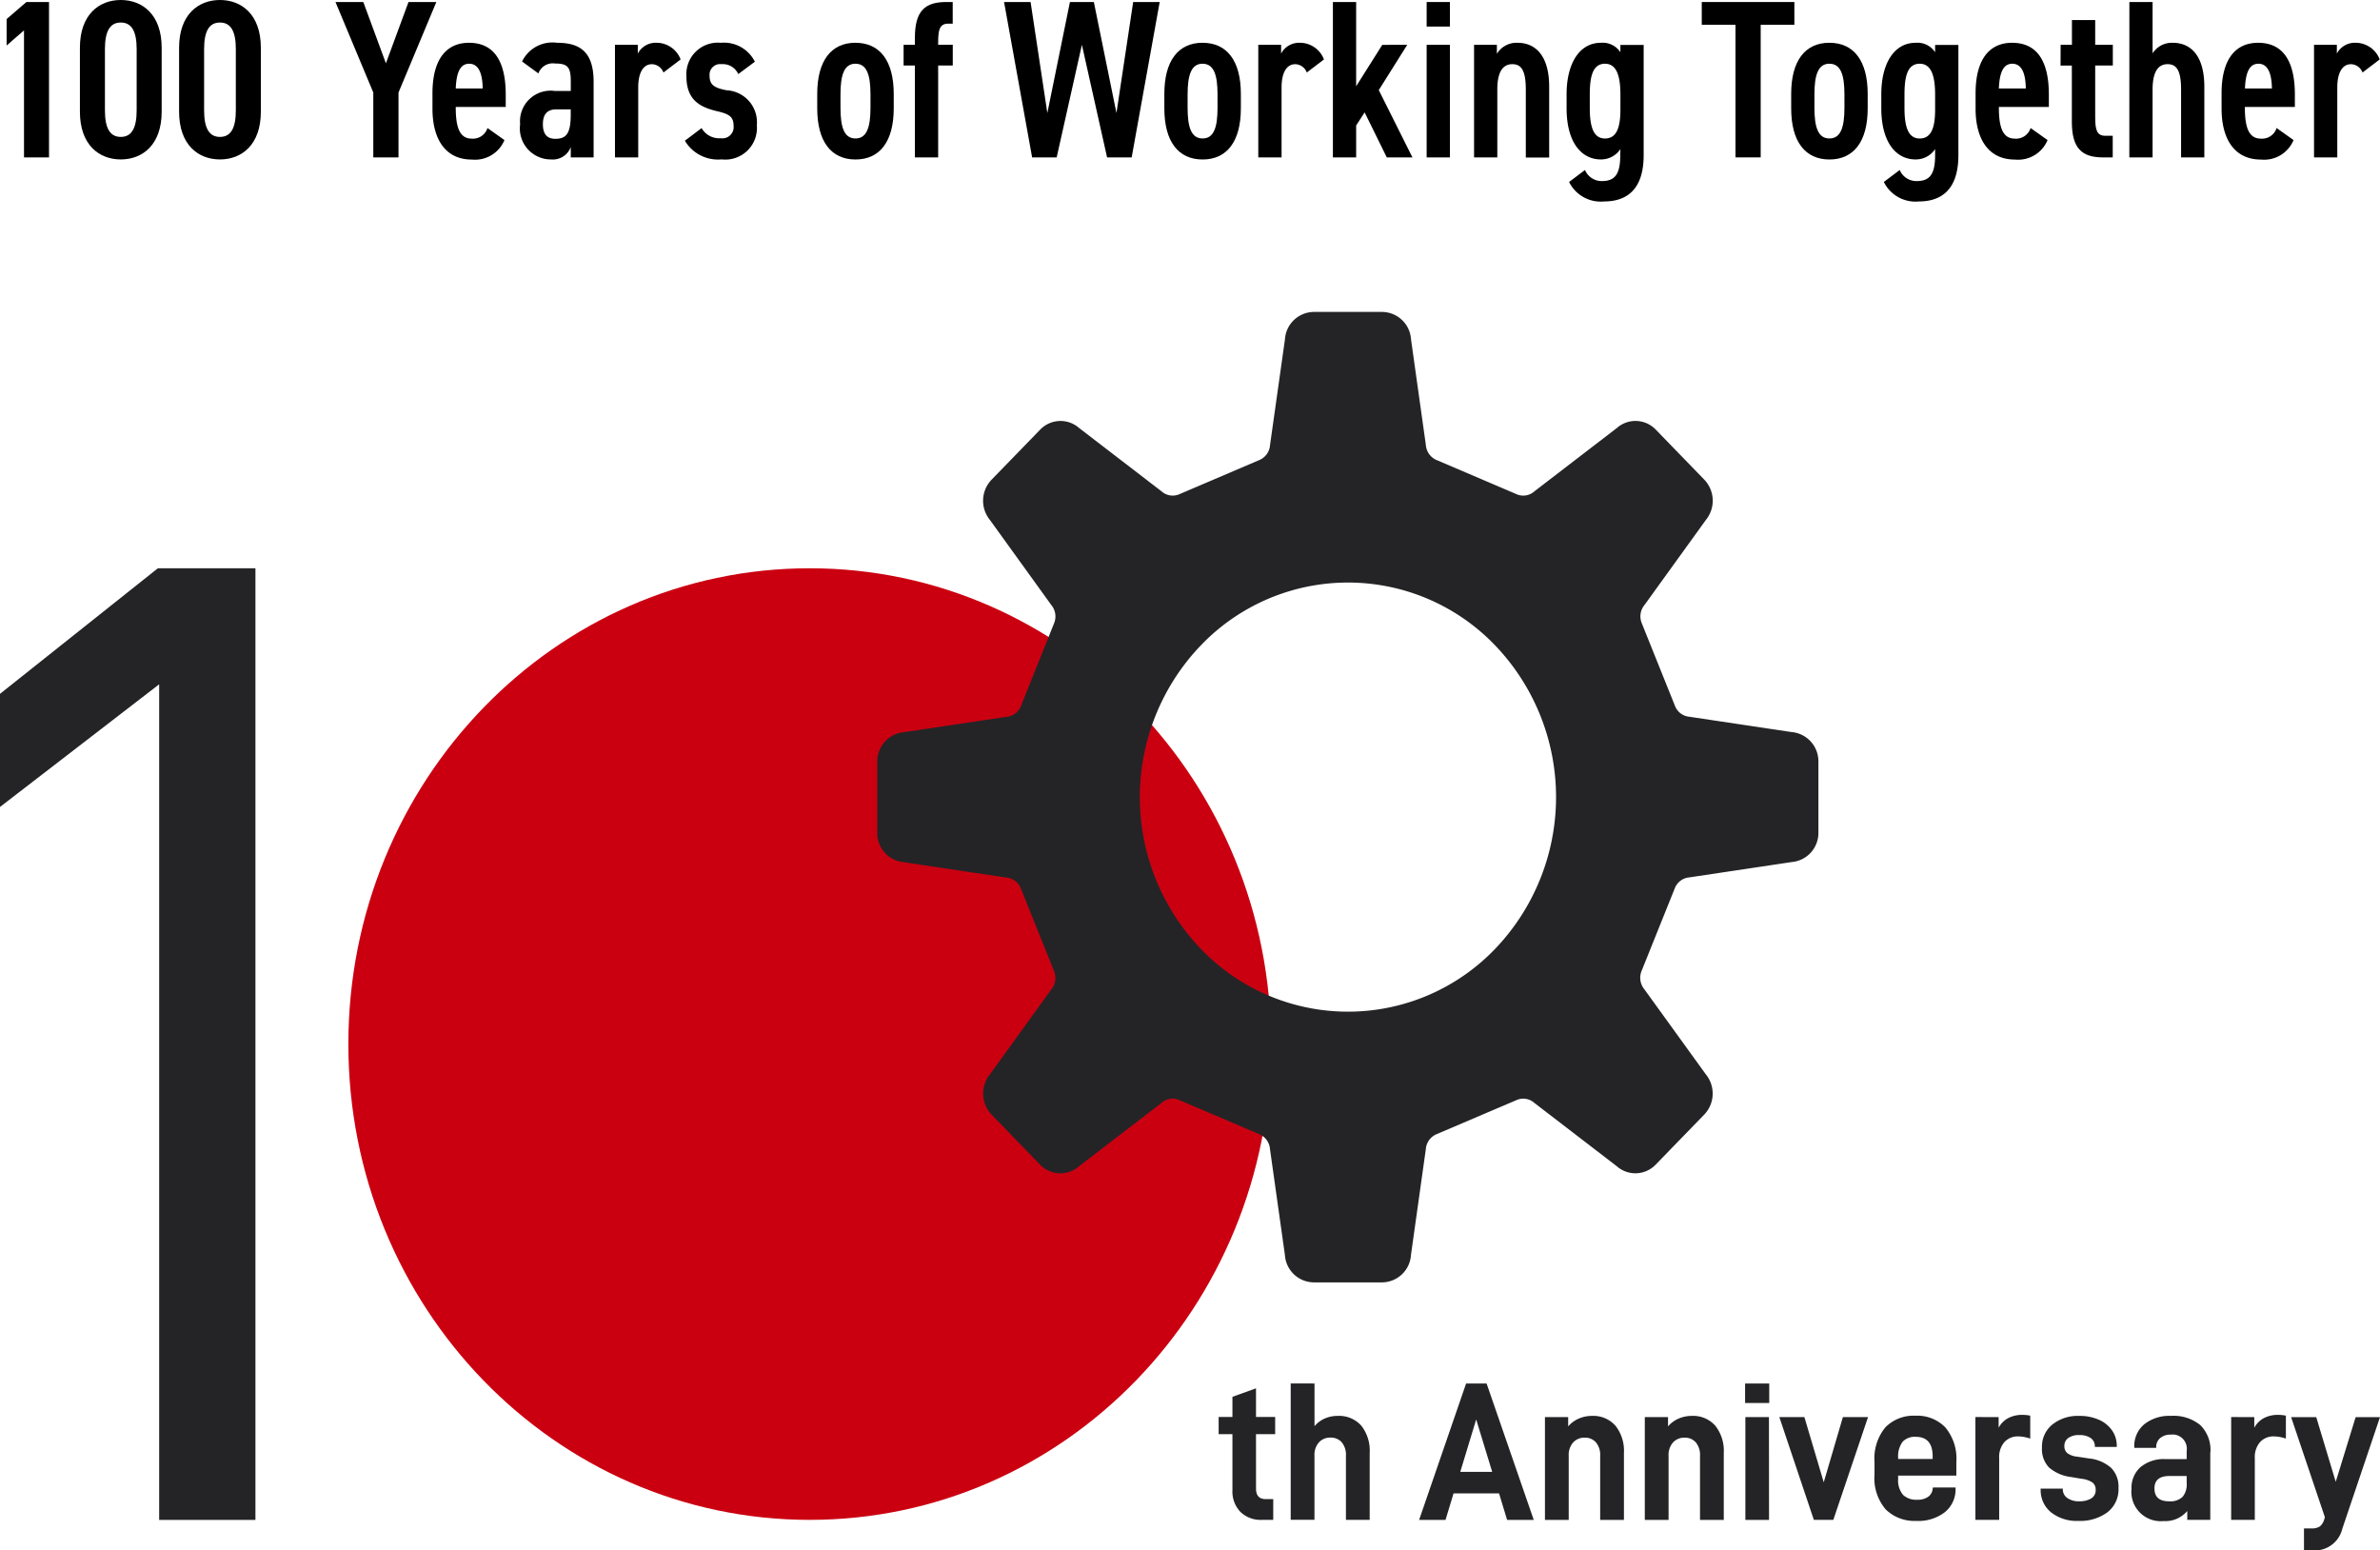 <svg xmlns="http://www.w3.org/2000/svg" xmlns:xlink="http://www.w3.org/1999/xlink" width="97.739" height="63.666" viewBox="0 0 97.739 63.666"><defs><clipPath id="a"><rect width="97.739" height="63.666" transform="translate(0 0)" fill="none"/></clipPath></defs><g transform="translate(0 0)"><path d="M1.084.083l-.812.7V1.868l.714-.62V6.463H2.013V.083Z"/><g clip-path="url(#a)"><path d="M4.96,6.547c-.892,0-1.678-.6-1.678-1.96V1.96C3.282.6,4.068,0,4.96,0S6.639.6,6.639,1.96V4.587c0,1.359-.786,1.96-1.679,1.96M4.309,4.531c0,.721.2,1.091.651,1.091s.652-.37.652-1.091V2.016c0-.721-.2-1.091-.652-1.091s-.651.37-.651,1.091Z"/><path d="M9.033,6.547c-.892,0-1.678-.6-1.678-1.96V1.96C7.355.6,8.141,0,9.033,0s1.679.6,1.679,1.96V4.587c0,1.359-.786,1.96-1.679,1.96M8.382,4.531c0,.721.2,1.091.651,1.091s.652-.37.652-1.091V2.016c0-.721-.2-1.091-.652-1.091s-.651.37-.651,1.091Z"/><path d="M13.777.083H14.92L15.848,2.6,16.776.083h1.143L16.365,3.8V6.463H15.33V3.8Z"/><path d="M20.716,5.752a1.309,1.309,0,0,1-1.34.8c-1.1,0-1.616-.86-1.616-2.09V3.828c0-1.359.545-2.071,1.5-2.071,1.027,0,1.509.758,1.509,2.127v.508H18.716c0,.721.107,1.3.651,1.3a.624.624,0,0,0,.652-.435Zm-2-2.118h1.106c-.008-.684-.2-1.017-.553-1.017-.384,0-.527.388-.553,1.017"/><path d="M22.762,3.736h.678V3.348c0-.583-.116-.74-.643-.74a.628.628,0,0,0-.687.407l-.67-.49a1.384,1.384,0,0,1,1.438-.768c.937,0,1.5.37,1.5,1.6V6.464H23.44V6.038a.785.785,0,0,1-.812.509A1.273,1.273,0,0,1,21.36,5.1a1.256,1.256,0,0,1,1.4-1.368m.678.758h-.58c-.384,0-.563.2-.563.61,0,.426.188.6.509.6.429,0,.634-.185.634-.989Z"/><path d="M27.245,2.978a.521.521,0,0,0-.473-.342c-.366,0-.562.369-.562.952V6.464h-.955V1.84h.937V2.2a.834.834,0,0,1,.768-.444,1.061,1.061,0,0,1,.991.684Z"/><path d="M30.318,3.042a.694.694,0,0,0-.687-.407.435.435,0,0,0-.491.472c0,.37.178.5.7.6a1.314,1.314,0,0,1,1.241,1.433,1.3,1.3,0,0,1-1.446,1.405,1.581,1.581,0,0,1-1.509-.767l.687-.518a.829.829,0,0,0,.786.416.461.461,0,0,0,.527-.508c0-.352-.152-.481-.67-.6-.714-.167-1.267-.463-1.267-1.434A1.293,1.293,0,0,1,29.6,1.757,1.418,1.418,0,0,1,31,2.534Z"/><path d="M35.132,1.757c1,0,1.571.74,1.571,2.1v.592c0,1.359-.571,2.1-1.571,2.1s-1.571-.74-1.571-2.1V3.856c0-1.359.571-2.1,1.571-2.1m0,.86c-.464,0-.616.462-.616,1.258v.554c0,.8.152,1.258.616,1.258s.616-.463.616-1.258V3.875c0-.8-.152-1.258-.616-1.258"/><path d="M37.572,1.84V1.553c0-1.09.4-1.47,1.285-1.47h.268V.971h-.178c-.349,0-.42.231-.42.767v.1h.6v.851h-.6V6.464h-.955V2.691h-.464V1.84Z"/><path d="M44.43,1.84,43.394,6.464H42.386L41.234.083h1.089l.688,4.559L43.939.083h.982l.928,4.559L46.536.083h1.089L46.474,6.464H45.465Z"/><path d="M49.387,1.757c1,0,1.571.74,1.571,2.1v.592c0,1.359-.571,2.1-1.571,2.1s-1.571-.74-1.571-2.1V3.856c0-1.359.571-2.1,1.571-2.1m0,.86c-.464,0-.616.462-.616,1.258v.554c0,.8.152,1.258.616,1.258S50,5.224,50,4.429V3.875c0-.8-.152-1.258-.616-1.258"/><path d="M53.666,2.978a.522.522,0,0,0-.473-.342c-.367,0-.563.369-.563.952V6.464h-.956V1.84h.937V2.2a.837.837,0,0,1,.769-.444,1.061,1.061,0,0,1,.991.684Z"/><path d="M57.791,1.84,56.622,3.7l1.383,2.765H56.952l-.911-1.85-.348.537V6.464h-.955V.083h.955V3.542l1.072-1.7Z"/><path d="M58.588.083h.956V1.091h-.956Zm0,1.757h.956V6.464h-.956Z"/><path d="M60.535,1.84h.937v.37a.944.944,0,0,1,.848-.453c.7,0,1.3.481,1.3,1.812v2.9H62.66V3.68c0-.777-.179-1.045-.554-1.045-.446,0-.616.416-.616,1.036V6.464h-.955Z"/><path d="M66.545,6.122a.951.951,0,0,1-.8.425c-.83,0-1.41-.74-1.41-2.1V3.866c0-1.23.509-2.109,1.41-2.109a.87.87,0,0,1,.8.388v-.3H67.5V6.372c0,1.423-.706,1.9-1.625,1.9a1.447,1.447,0,0,1-1.437-.8l.652-.491a.743.743,0,0,0,.7.454c.553,0,.749-.314.749-1.063ZM65.287,3.893V4.43c0,.8.161,1.257.625,1.257s.633-.425.633-1.184v-.61c0-.721-.133-1.276-.633-1.276-.518,0-.625.555-.625,1.276"/><path d="M73.689.083v.934H72.306V6.463H71.271V1.017H69.886V.083Z"/><path d="M75.129,1.757c1,0,1.571.74,1.571,2.1v.592c0,1.359-.571,2.1-1.571,2.1s-1.571-.74-1.571-2.1V3.856c0-1.359.571-2.1,1.571-2.1m0,.86c-.464,0-.616.462-.616,1.258v.554c0,.8.152,1.258.616,1.258s.616-.463.616-1.258V3.875c0-.8-.152-1.258-.616-1.258"/><path d="M79.469,6.122a.951.951,0,0,1-.8.425c-.83,0-1.41-.74-1.41-2.1V3.866c0-1.23.509-2.109,1.41-2.109a.87.87,0,0,1,.8.388v-.3h.956V6.372c0,1.423-.706,1.9-1.625,1.9a1.447,1.447,0,0,1-1.437-.8l.652-.491a.743.743,0,0,0,.705.454c.553,0,.749-.314.749-1.063ZM78.211,3.893V4.43c0,.8.161,1.257.625,1.257s.633-.425.633-1.184v-.61c0-.721-.133-1.276-.633-1.276-.518,0-.625.555-.625,1.276"/><path d="M84.087,5.752a1.309,1.309,0,0,1-1.34.8c-1.1,0-1.616-.86-1.616-2.09V3.828c0-1.359.545-2.071,1.5-2.071,1.027,0,1.509.758,1.509,2.127v.508H82.087c0,.721.107,1.3.651,1.3a.624.624,0,0,0,.652-.435Zm-2-2.118h1.106c-.008-.684-.2-1.017-.553-1.017-.384,0-.527.388-.553,1.017"/><path d="M84.624,1.84h.464V.823h.955V1.84h.724v.851h-.724V4.808c0,.537.072.768.42.768h.3v.888h-.393c-.884,0-1.286-.379-1.286-1.471v-2.3h-.464Z"/><path d="M87.447.083H88.4V2.191a.938.938,0,0,1,.83-.434c.7,0,1.295.481,1.295,1.812V6.463h-.955V3.68c0-.777-.179-1.045-.554-1.045-.446,0-.616.416-.616,1.036V6.463h-.955Z"/><path d="M94.189,5.752a1.308,1.308,0,0,1-1.339.8c-1.1,0-1.617-.86-1.617-2.09V3.828c0-1.359.545-2.071,1.5-2.071,1.027,0,1.51.758,1.51,2.127v.508H92.189c0,.721.108,1.3.651,1.3a.626.626,0,0,0,.653-.435Zm-2-2.118H93.3c-.009-.684-.2-1.017-.553-1.017-.385,0-.528.388-.554,1.017"/><path d="M97.021,2.978a.521.521,0,0,0-.473-.342c-.366,0-.563.369-.563.952V6.464H95.03V1.84h.937V2.2a.835.835,0,0,1,.768-.444,1.059,1.059,0,0,1,.991.684Z"/><path d="M52.2,42.875c0,10.789-8.482,19.535-18.945,19.535S14.306,53.664,14.306,42.875s8.483-19.54,18.946-19.54S52.2,32.086,52.2,42.875" fill="#ca0011"/><path d="M61.4,38.963a8.368,8.368,0,0,1-11.831.254c-.087-.083-.171-.168-.254-.254a9,9,0,0,1,0-12.462,8.366,8.366,0,0,1,11.829-.256c.087.083.172.169.256.256a9.01,9.01,0,0,1,0,12.462m12.191-8.9-4.212-.631a.7.7,0,0,1-.592-.444l-1.366-3.4a.733.733,0,0,1,.113-.745l2.52-3.491a1.25,1.25,0,0,0-.063-1.655l-1.994-2.056a1.154,1.154,0,0,0-1.6-.064l-3.386,2.6a.68.68,0,0,1-.723.119l-3.3-1.409a.726.726,0,0,1-.432-.611l-.61-4.342a1.2,1.2,0,0,0-1.179-1.125h-2.82a1.2,1.2,0,0,0-1.178,1.125l-.613,4.342a.719.719,0,0,1-.43.611l-3.3,1.409a.682.682,0,0,1-.723-.119l-3.385-2.6a1.157,1.157,0,0,0-1.6.064L40.718,19.7a1.249,1.249,0,0,0-.062,1.655l2.519,3.491a.733.733,0,0,1,.114.744l-1.363,3.4a.7.7,0,0,1-.592.445l-4.214.63a1.207,1.207,0,0,0-1.094,1.215v2.91a1.2,1.2,0,0,0,1.09,1.215l4.214.631a.7.7,0,0,1,.592.445l1.366,3.4a.737.737,0,0,1-.114.746l-2.518,3.486a1.249,1.249,0,0,0,.062,1.655l1.993,2.055a1.157,1.157,0,0,0,1.605.064l3.385-2.6a.684.684,0,0,1,.723-.117l3.3,1.407a.721.721,0,0,1,.431.613l.612,4.342a1.2,1.2,0,0,0,1.178,1.126h2.82a1.2,1.2,0,0,0,1.179-1.126l.61-4.342a.724.724,0,0,1,.432-.613l3.3-1.407a.682.682,0,0,1,.723.117l3.385,2.6a1.154,1.154,0,0,0,1.6-.064l1.994-2.055a1.248,1.248,0,0,0,.063-1.655L67.526,40.62a.741.741,0,0,1-.113-.746l1.366-3.4a.7.7,0,0,1,.592-.445l4.212-.631a1.2,1.2,0,0,0,1.093-1.21v-2.91a1.206,1.206,0,0,0-1.091-1.217" fill="#242426"/><path d="M51.581,61.128q0,.431.4.43h.307v.852h-.464a1.192,1.192,0,0,1-.886-.329,1.209,1.209,0,0,1-.326-.889v-2.3h-.566v-.706h.566v-.828l.968-.349v1.177h.787v.706H51.58Z" fill="#242426"/><path d="M53.983,56.81v1.753a1.153,1.153,0,0,1,.425-.316,1.289,1.289,0,0,1,.519-.106,1.223,1.223,0,0,1,.976.4,1.657,1.657,0,0,1,.346,1.116v2.752h-.976v-2.63a.8.8,0,0,0-.173-.556.6.6,0,0,0-.465-.191.62.62,0,0,0-.469.194.773.773,0,0,0-.185.552v2.63h-.976v-5.6Z" fill="#242426"/><path d="M60.622,58.287l-.653,2.151h1.31Zm-.929,3.036-.33,1.088H58.279l1.929-5.6h.842l1.936,5.6H61.892l-.331-1.088Z" fill="#242426"/><path d="M64.4,58.19v.382a1.2,1.2,0,0,1,.437-.321,1.347,1.347,0,0,1,.531-.11,1.215,1.215,0,0,1,.976.406,1.659,1.659,0,0,1,.346,1.112v2.752h-.976v-2.63a.8.8,0,0,0-.173-.552.59.59,0,0,0-.465-.194.618.618,0,0,0-.469.194.773.773,0,0,0-.185.552v2.63h-.976V58.19Z" fill="#242426"/><path d="M68.5,58.19v.382a1.2,1.2,0,0,1,.437-.321,1.347,1.347,0,0,1,.531-.11,1.215,1.215,0,0,1,.976.406,1.659,1.659,0,0,1,.346,1.112v2.752h-.976v-2.63a.8.8,0,0,0-.173-.552.59.59,0,0,0-.465-.194.62.62,0,0,0-.468.194.773.773,0,0,0-.185.552v2.63h-.976V58.19Z" fill="#242426"/><path d="M72.649,62.411h-.972V58.19h.968Zm.008-4.8h-.992v-.8h.992Z" fill="#242426"/><path d="M74.1,58.189l.795,2.679.787-2.679h1.033L75.289,62.41h-.8l-1.418-4.221Z" fill="#242426"/><path d="M77.95,59.886v.025h1.418V59.8q0-.8-.7-.8a.683.683,0,0,0-.531.2,1,1,0,0,0-.185.682m0,.828a.922.922,0,0,0,.2.674.79.79,0,0,0,.583.2.738.738,0,0,0,.456-.126.462.462,0,0,0,.181-.353l.008-.024h.929v.041a1.2,1.2,0,0,1-.432.966,1.774,1.774,0,0,1-1.181.365,1.687,1.687,0,0,1-1.251-.467,1.97,1.97,0,0,1-.465-1.441v-.511a2.006,2.006,0,0,1,.448-1.425,1.621,1.621,0,0,1,1.236-.475,1.6,1.6,0,0,1,1.224.479,2,2,0,0,1,.453,1.421v.56H77.948Z" fill="#242426"/><path d="M82.077,58.19v.439a.953.953,0,0,1,.4-.4,1.213,1.213,0,0,1,.567-.13,1.6,1.6,0,0,1,.331.032v.942a1.6,1.6,0,0,0-.488-.09.744.744,0,0,0-.571.232.93.93,0,0,0-.216.661v2.533h-.976V58.188Z" fill="#242426"/><path d="M83.8,61.161v-.033h.913v.016a.433.433,0,0,0,.185.369.808.808,0,0,0,.484.134.92.92,0,0,0,.5-.118.393.393,0,0,0,.181-.353.362.362,0,0,0-.133-.3,1,1,0,0,0-.449-.153l-.433-.073a1.687,1.687,0,0,1-.9-.39,1.087,1.087,0,0,1-.291-.812,1.17,1.17,0,0,1,.429-.954,1.669,1.669,0,0,1,1.1-.353,1.931,1.931,0,0,1,.807.158,1.28,1.28,0,0,1,.543.439,1.086,1.086,0,0,1,.193.629v.049h-.9v-.024a.4.4,0,0,0-.17-.341.786.786,0,0,0-.469-.122.73.73,0,0,0-.456.122.39.39,0,0,0-.157.325.366.366,0,0,0,.121.293.793.793,0,0,0,.4.145l.481.073a1.623,1.623,0,0,1,.921.39A1.1,1.1,0,0,1,87,61.1a1.191,1.191,0,0,1-.456,1,1.886,1.886,0,0,1-1.189.353,1.705,1.705,0,0,1-1.126-.353,1.164,1.164,0,0,1-.425-.945" fill="#242426"/><path d="M89.8,60.909v-.3h-.709q-.614,0-.614.511,0,.528.6.528a.728.728,0,0,0,.555-.183.8.8,0,0,0,.169-.556m.968-1.275V62.41h-.945v-.365a1.167,1.167,0,0,1-.968.414,1.205,1.205,0,0,1-1.322-1.077,1.183,1.183,0,0,1,0-.238,1.141,1.141,0,0,1,.37-.9,1.5,1.5,0,0,1,1.031-.329H89.8v-.333a.586.586,0,0,0-.488-.671.571.571,0,0,0-.165,0,.636.636,0,0,0-.437.142.481.481,0,0,0-.162.378v.024h-.9v-.033a1.161,1.161,0,0,1,.41-.937,1.653,1.653,0,0,1,1.1-.345,1.731,1.731,0,0,1,1.2.378,1.429,1.429,0,0,1,.417,1.116" fill="#242426"/><path d="M92.576,58.19v.439a.953.953,0,0,1,.4-.4,1.213,1.213,0,0,1,.567-.13,1.6,1.6,0,0,1,.331.032v.942a1.6,1.6,0,0,0-.488-.09.744.744,0,0,0-.571.232.93.93,0,0,0-.217.661v2.533h-.971V58.188Z" fill="#242426"/><path d="M96.191,62.776a1.159,1.159,0,0,1-1.236.885h-.338v-.9h.307a.589.589,0,0,0,.35-.085.612.612,0,0,0,.185-.32l.016-.057-1.386-4.107h1.032l.8,2.655.818-2.655h1Z" fill="#242426"/><path d="M0,33.136V28.491l6.482-5.155H10.49V62.411H6.536V28.1Z" fill="#242426"/></g></g></svg>